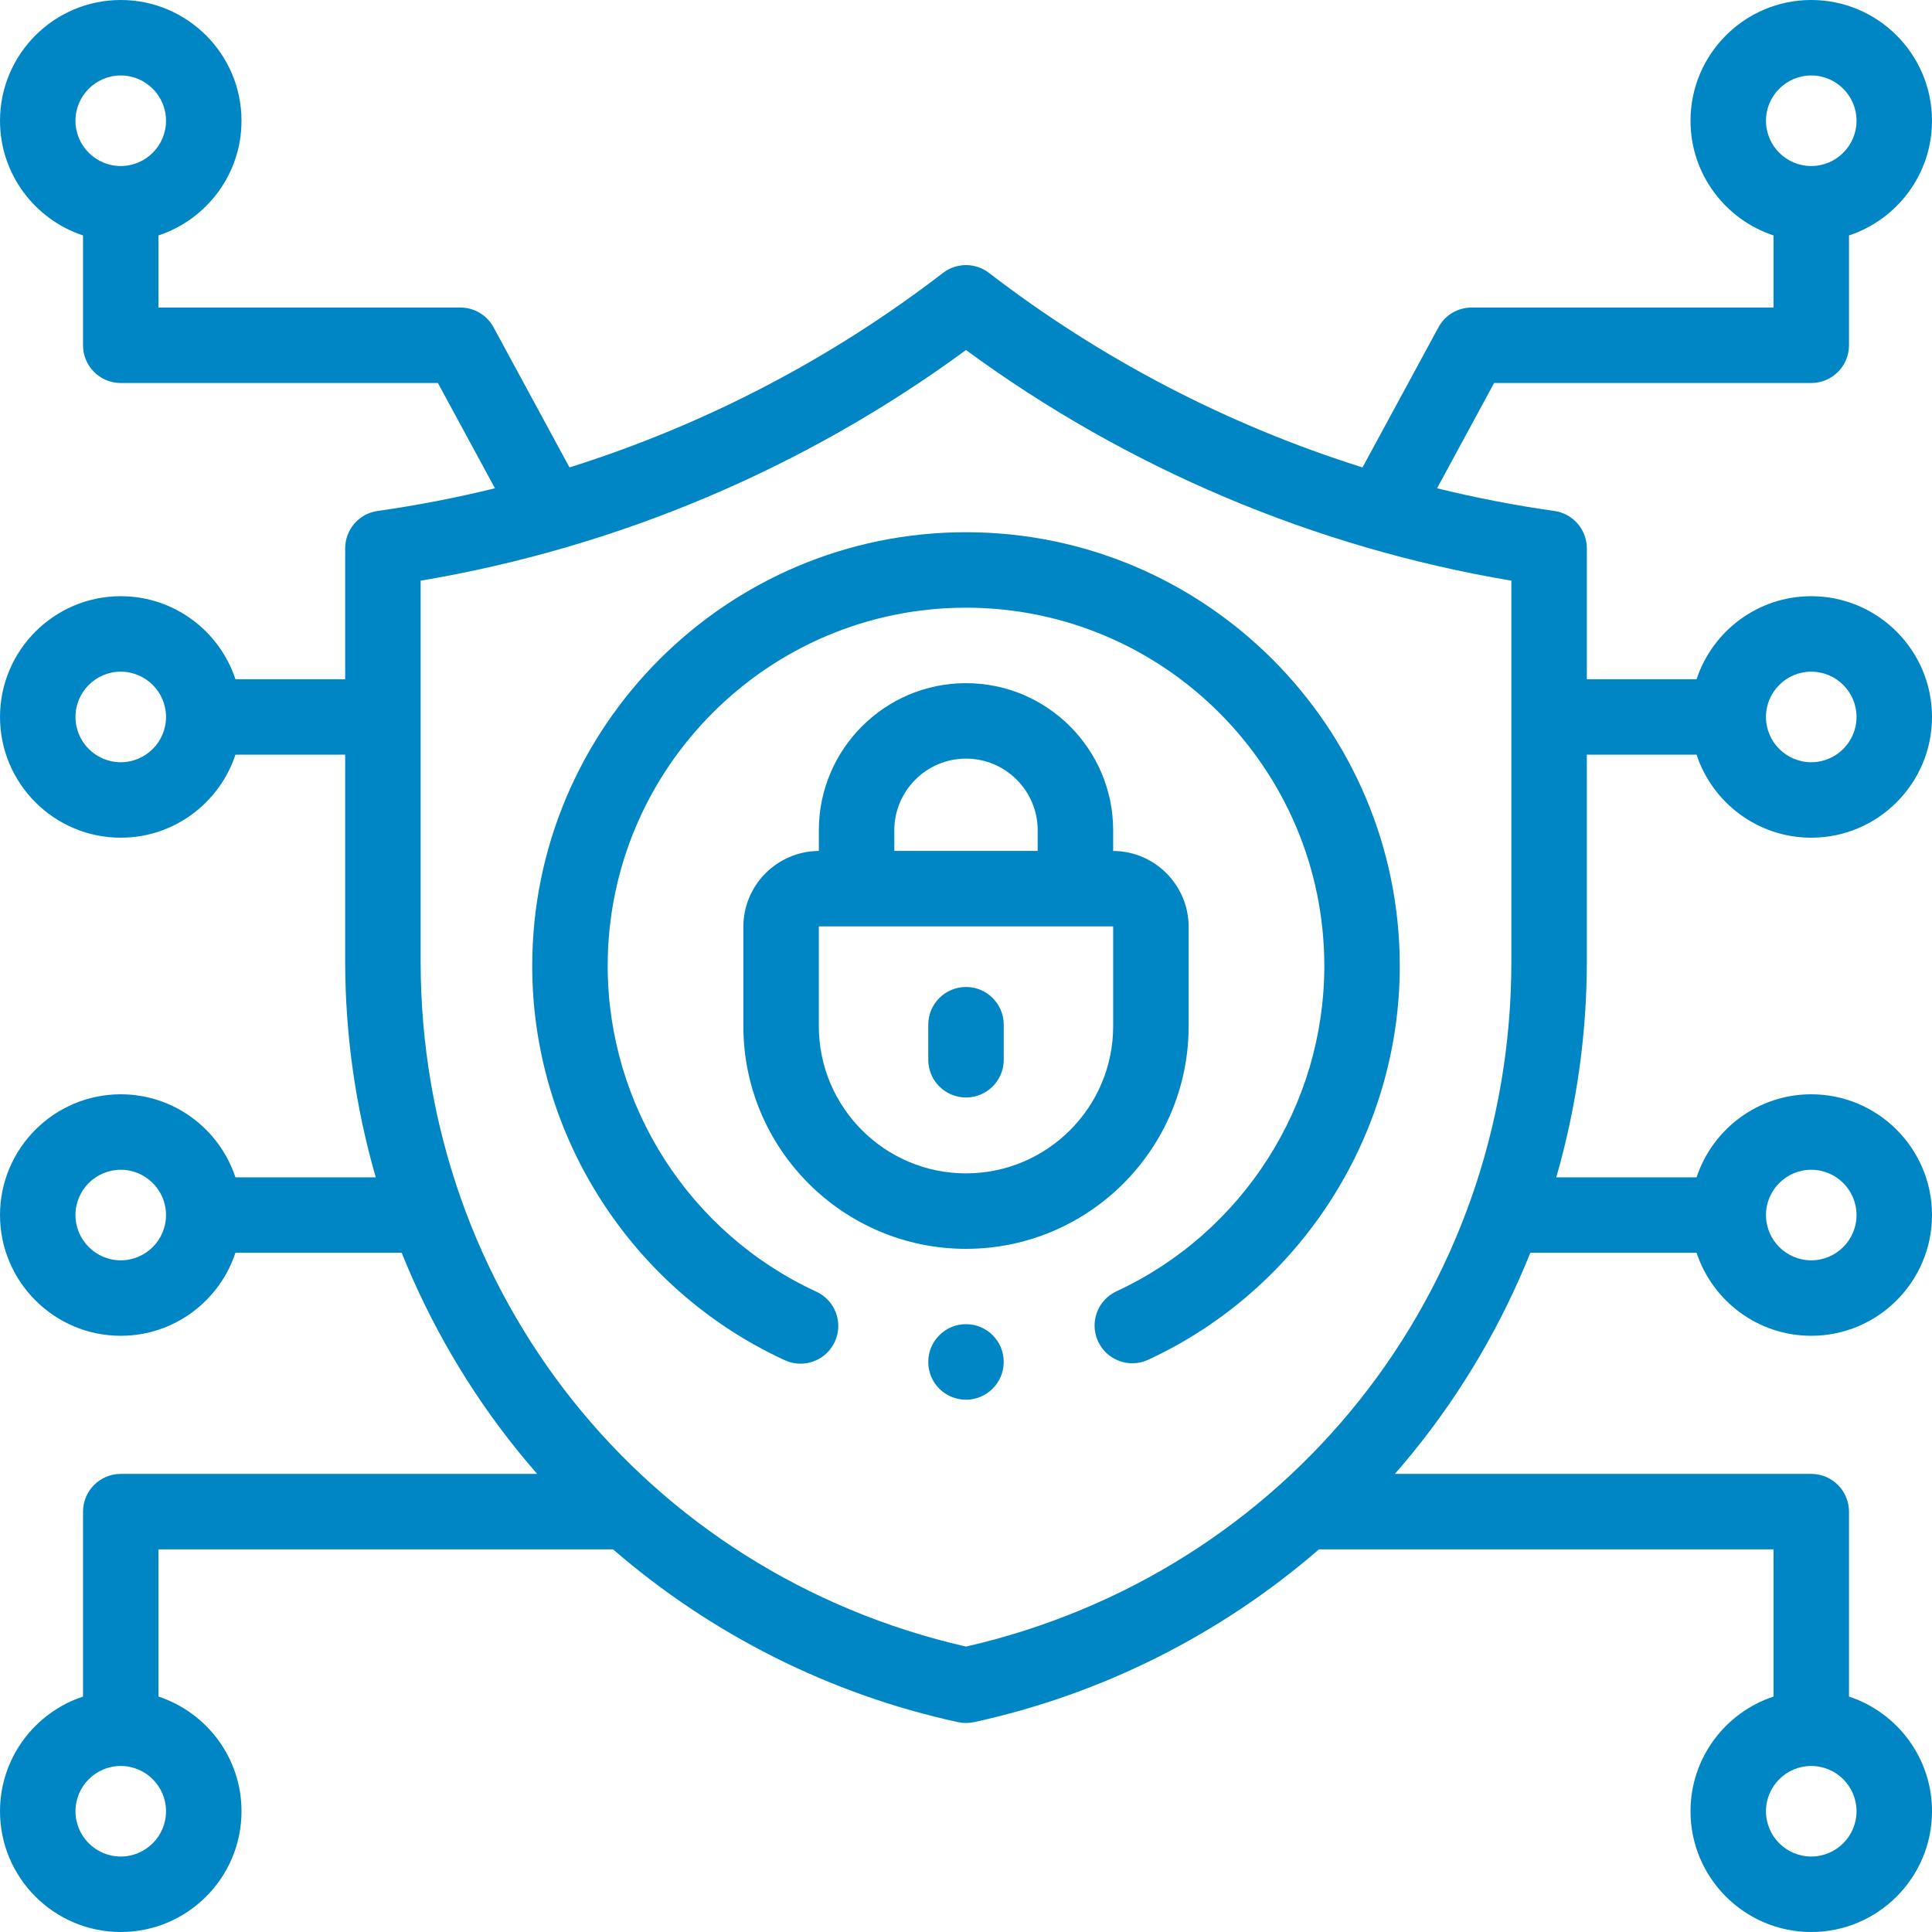 <?xml version="1.0"?>
<svg xmlns="http://www.w3.org/2000/svg" xmlns:xlink="http://www.w3.org/1999/xlink" xmlns:svgjs="http://svgjs.com/svgjs" version="1.1" width="512" height="512" x="0" y="0" viewBox="0 0 512 512" style="enable-background:new 0 0 512 512" xml:space="preserve" class=""><g><g xmlns="http://www.w3.org/2000/svg" id="XMLID_1336_"><g id="XMLID_354_"><path id="XMLID_1365_" d="m420.527 200h29.082c4.21 12.761 16.238 22 30.391 22 17.645 0 32-14.355 32-32s-14.355-32-32-32c-14.153 0-26.181 9.239-30.391 22h-29.082v-34.686c0-4.981-3.665-9.202-8.597-9.901-10.476-1.485-20.855-3.498-31.098-6.012l15.122-27.9h84.046c5.523 0 10-4.478 10-10v-29.11c12.761-4.21 22-16.238 22-30.391 0-17.645-14.355-32-32-32s-32 14.356-32 32c0 14.153 9.239 26.182 22 30.391v19.109h-80c-3.669 0-7.044 2.009-8.792 5.234l-20.13 37.14c-35.626-11.213-69.214-28.642-98.98-51.547-3.595-2.768-8.603-2.768-12.197 0-29.765 22.905-63.353 40.334-98.98 51.547l-20.13-37.14c-1.748-3.226-5.123-5.234-8.792-5.234h-79.999v-19.109c12.761-4.209 22-16.238 22-30.391 0-17.644-14.355-32-32-32s-32 14.356-32 32c0 14.153 9.239 26.182 22 30.391v29.109c0 5.522 4.477 10 10 10h84.046l15.122 27.9c-10.244 2.514-20.622 4.527-31.098 6.012-4.932.699-8.597 4.921-8.597 9.901v34.687h-29.082c-4.21-12.761-16.238-22-30.391-22-17.645 0-32 14.355-32 32s14.355 32 32 32c14.153 0 26.181-9.239 30.391-22h29.082v54.787c0 19.451 2.775 38.72 8.1 57.213h-37.182c-4.21-12.761-16.238-22-30.391-22-17.645 0-32 14.355-32 32s14.355 32 32 32c14.153 0 26.181-9.239 30.391-22h44.054c7.571 18.837 17.904 36.564 30.755 52.478 1.677 2.077 3.399 4.114 5.153 6.119h-110.353c-5.523 0-10 4.477-10 10v49.012c-12.761 4.209-22 16.238-22 30.391 0 17.645 14.355 32 32 32s32-14.355 32-32c0-14.153-9.239-26.182-22-30.391v-39.012h120.463c26.007 22.52 57.505 38.423 91.415 45.786.699.151 1.411.228 2.122.228s1.423-.076 2.122-.228c33.91-7.363 65.408-23.266 91.415-45.786h120.463v39.012c-12.761 4.21-22 16.238-22 30.391 0 17.645 14.355 32 32 32s32-14.355 32-32c0-14.153-9.239-26.182-22-30.391v-49.012c0-5.523-4.477-10-10-10h-110.353c1.754-2.005 3.475-4.042 5.153-6.119 12.851-15.914 23.184-33.641 30.755-52.478h44.054c4.21 12.761 16.238 22 30.391 22 17.645 0 32-14.355 32-32s-14.355-32-32-32c-14.153 0-26.181 9.239-30.391 22h-37.182c5.325-18.493 8.1-37.762 8.1-57.213zm59.473-22c6.617 0 12 5.383 12 12s-5.383 12-12 12-12-5.383-12-12 5.383-12 12-12zm0-158c6.617 0 12 5.383 12 12s-5.383 12-12 12-12-5.383-12-12 5.383-12 12-12zm-448 0c6.617 0 12 5.383 12 12s-5.383 12-12 12-12-5.383-12-12 5.383-12 12-12zm0 182c-6.617 0-12-5.383-12-12s5.383-12 12-12 12 5.383 12 12-5.383 12-12 12zm0 132c-6.617 0-12-5.383-12-12s5.383-12 12-12 12 5.383 12 12-5.383 12-12 12zm0 158c-6.617 0-12-5.383-12-12s5.383-12 12-12 12 5.383 12 12-5.383 12-12 12zm448 0c-6.617 0-12-5.383-12-12s5.383-12 12-12 12 5.383 12 12-5.383 12-12 12zm0-182c6.617 0 12 5.383 12 12s-5.383 12-12 12-12-5.383-12-12 5.383-12 12-12zm-224 126.365c-85.205-19.509-144.527-93.866-144.527-181.578v-100.904c52.172-8.777 101.828-29.774 144.527-61.121 42.699 31.347 92.354 52.344 144.527 61.121v100.904c0 87.712-59.322 162.069-144.527 181.578z" fill="#0086c5" data-original="#000000" style="" class=""/><path id="XMLID_1378_" d="m256 141.044c-63.387 0-114.956 51.569-114.956 114.956 0 44.744 26.271 85.751 66.928 104.47 1.354.624 2.776.919 4.176.919 3.784 0 7.404-2.158 9.09-5.819 2.31-5.018.115-10.956-4.901-13.266-33.589-15.466-55.292-49.342-55.292-86.304 0-52.359 42.597-94.956 94.956-94.956s94.956 42.597 94.956 94.956c0 36.865-21.622 70.703-55.086 86.208-5.011 2.321-7.191 8.266-4.869 13.277 2.321 5.012 8.266 7.192 13.277 4.869 40.505-18.767 66.678-59.728 66.678-104.354-.001-63.387-51.57-114.956-114.957-114.956z" fill="#0086c5" data-original="#000000" style="" class=""/><path id="XMLID_1381_" d="m256 181.044c-21.505 0-39 17.495-39 39v5.466c-11.037.059-20 9.052-20 20.103v26.343c0 32.533 26.467 59 59 59s59-26.467 59-59v-26.343c0-11.051-8.963-20.044-20-20.103v-5.466c0-21.505-17.495-39-39-39zm0 20c10.477 0 19 8.523 19 19v5.461h-38v-5.461c0-10.477 8.523-19 19-19zm39 70.912c0 21.505-17.495 39-39 39s-39-17.495-39-39v-26.343c0-.06.048-.108.108-.108h77.784c.06 0 .108.049.108.108z" fill="#0086c5" data-original="#000000" style="" class=""/><path id="XMLID_1383_" d="m256 261.56c-5.523 0-10 4.478-10 10v9.286c0 5.522 4.477 10 10 10s10-4.478 10-10v-9.286c0-5.522-4.477-10-10-10z" fill="#0086c5" data-original="#000000" style="" class=""/><path id="XMLID_1384_" d="m256 350.918c-5.523 0-10 4.478-10 10v.038c0 5.522 4.477 9.98 10 9.98s10-4.496 10-10.018-4.477-10-10-10z" fill="#0086c5" data-original="#000000" style="" class=""/></g></g></g></svg>

